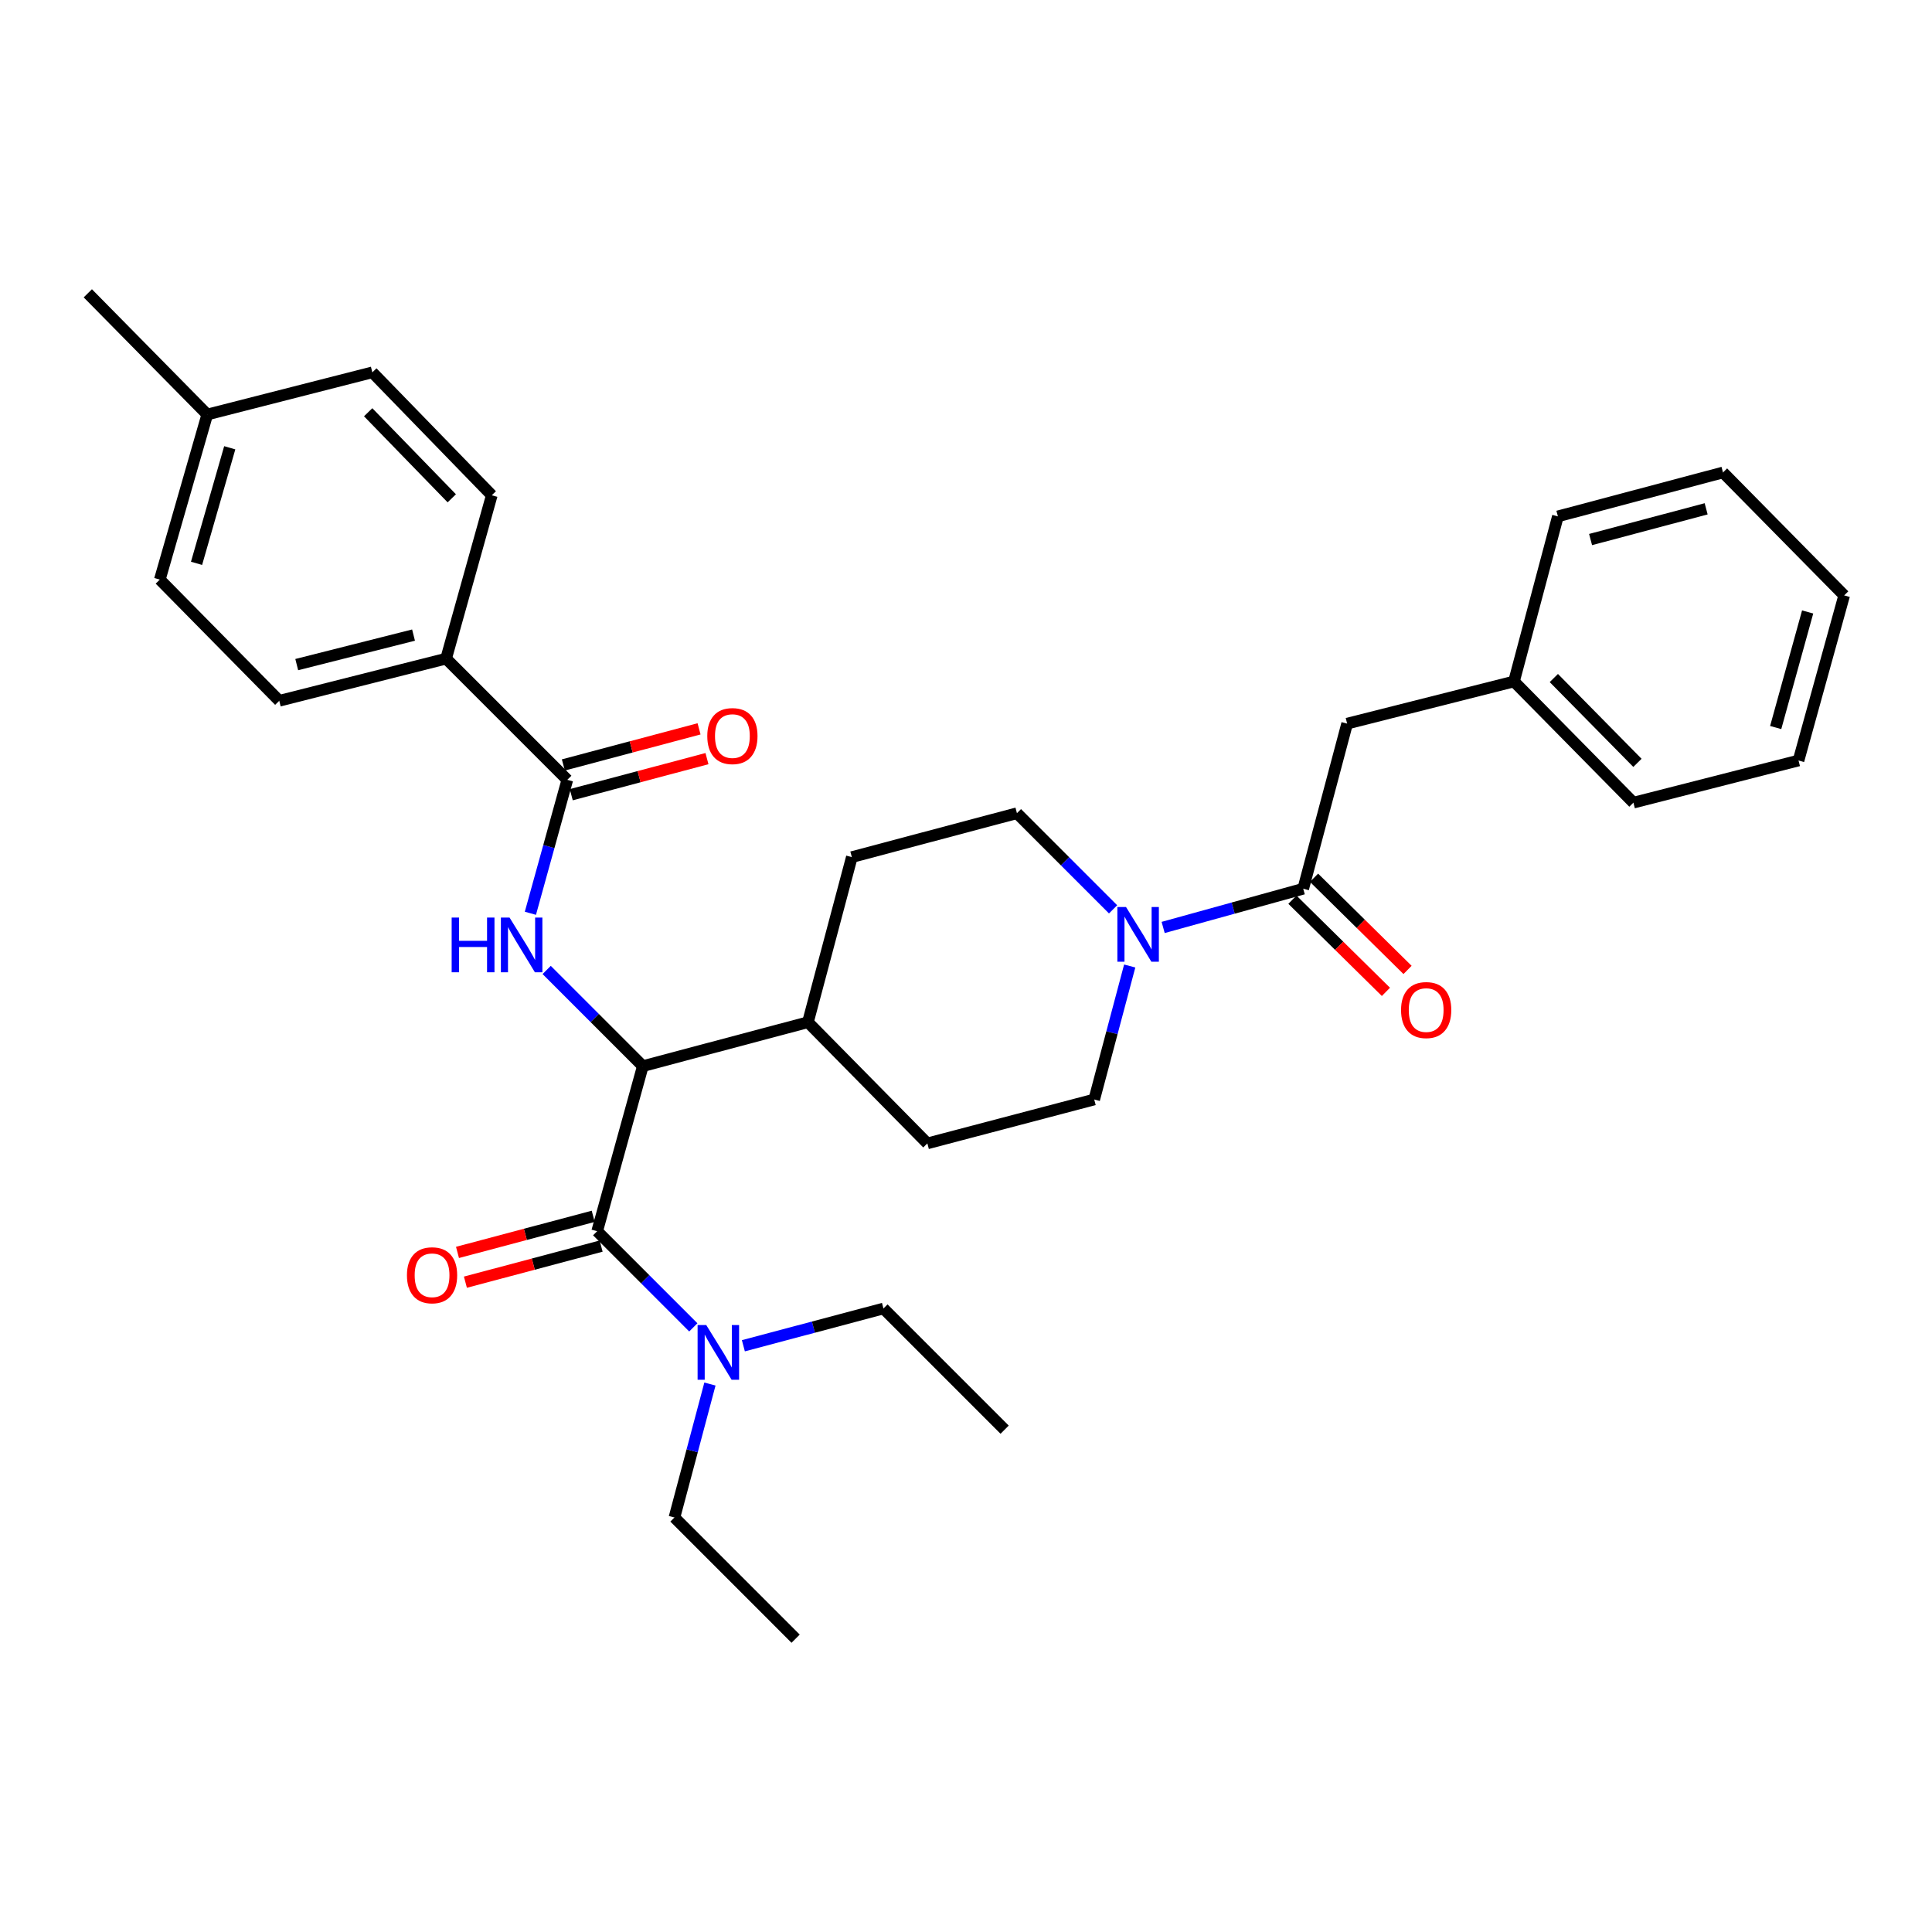 <?xml version='1.0' encoding='iso-8859-1'?>
<svg version='1.1' baseProfile='full'
              xmlns='http://www.w3.org/2000/svg'
                      xmlns:rdkit='http://www.rdkit.org/xml'
                      xmlns:xlink='http://www.w3.org/1999/xlink'
                  xml:space='preserve'
width='1000px' height='1000px' viewBox='0 0 1000 1000'>
<!-- END OF HEADER -->
<rect style='opacity:1.0;fill:#FFFFFF;stroke:none' width='1000' height='1000' x='0' y='0'> </rect>
<path class='bond-0' d='M 697.275,374.544 L 783.637,352.73' style='fill:none;fill-rule:evenodd;stroke:#000000;stroke-width:6px;stroke-linecap:butt;stroke-linejoin:miter;stroke-opacity:1' />
<path class='bond-1' d='M 697.275,374.544 L 674.549,460.003' style='fill:none;fill-rule:evenodd;stroke:#000000;stroke-width:6px;stroke-linecap:butt;stroke-linejoin:miter;stroke-opacity:1' />
<path class='bond-2' d='M 584.736,500.003 L 575.55,534.547' style='fill:none;fill-rule:evenodd;stroke:#0000FF;stroke-width:6px;stroke-linecap:butt;stroke-linejoin:miter;stroke-opacity:1' />
<path class='bond-2' d='M 575.55,534.547 L 566.364,569.091' style='fill:none;fill-rule:evenodd;stroke:#000000;stroke-width:6px;stroke-linecap:butt;stroke-linejoin:miter;stroke-opacity:1' />
<path class='bond-3' d='M 602.047,480.05 L 638.298,470.027' style='fill:none;fill-rule:evenodd;stroke:#0000FF;stroke-width:6px;stroke-linecap:butt;stroke-linejoin:miter;stroke-opacity:1' />
<path class='bond-3' d='M 638.298,470.027 L 674.549,460.003' style='fill:none;fill-rule:evenodd;stroke:#000000;stroke-width:6px;stroke-linecap:butt;stroke-linejoin:miter;stroke-opacity:1' />
<path class='bond-4' d='M 576.132,470.675 L 551.249,445.792' style='fill:none;fill-rule:evenodd;stroke:#0000FF;stroke-width:6px;stroke-linecap:butt;stroke-linejoin:miter;stroke-opacity:1' />
<path class='bond-4' d='M 551.249,445.792 L 526.367,420.909' style='fill:none;fill-rule:evenodd;stroke:#000000;stroke-width:6px;stroke-linecap:butt;stroke-linejoin:miter;stroke-opacity:1' />
<path class='bond-5' d='M 668.953,465.68 L 693.154,489.534' style='fill:none;fill-rule:evenodd;stroke:#000000;stroke-width:6px;stroke-linecap:butt;stroke-linejoin:miter;stroke-opacity:1' />
<path class='bond-5' d='M 693.154,489.534 L 717.355,513.388' style='fill:none;fill-rule:evenodd;stroke:#FF0000;stroke-width:6px;stroke-linecap:butt;stroke-linejoin:miter;stroke-opacity:1' />
<path class='bond-5' d='M 680.144,454.326 L 704.345,478.18' style='fill:none;fill-rule:evenodd;stroke:#000000;stroke-width:6px;stroke-linecap:butt;stroke-linejoin:miter;stroke-opacity:1' />
<path class='bond-5' d='M 704.345,478.18 L 728.546,502.034' style='fill:none;fill-rule:evenodd;stroke:#FF0000;stroke-width:6px;stroke-linecap:butt;stroke-linejoin:miter;stroke-opacity:1' />
<path class='bond-6' d='M 783.637,352.73 L 845.457,415.454' style='fill:none;fill-rule:evenodd;stroke:#000000;stroke-width:6px;stroke-linecap:butt;stroke-linejoin:miter;stroke-opacity:1' />
<path class='bond-6' d='M 804.264,350.948 L 847.538,394.854' style='fill:none;fill-rule:evenodd;stroke:#000000;stroke-width:6px;stroke-linecap:butt;stroke-linejoin:miter;stroke-opacity:1' />
<path class='bond-7' d='M 783.637,352.73 L 806.363,267.272' style='fill:none;fill-rule:evenodd;stroke:#000000;stroke-width:6px;stroke-linecap:butt;stroke-linejoin:miter;stroke-opacity:1' />
<path class='bond-8' d='M 845.457,415.454 L 930.916,393.639' style='fill:none;fill-rule:evenodd;stroke:#000000;stroke-width:6px;stroke-linecap:butt;stroke-linejoin:miter;stroke-opacity:1' />
<path class='bond-9' d='M 349.09,785.453 L 411.813,848.185' style='fill:none;fill-rule:evenodd;stroke:#000000;stroke-width:6px;stroke-linecap:butt;stroke-linejoin:miter;stroke-opacity:1' />
<path class='bond-10' d='M 349.09,785.453 L 358.276,750.913' style='fill:none;fill-rule:evenodd;stroke:#000000;stroke-width:6px;stroke-linecap:butt;stroke-linejoin:miter;stroke-opacity:1' />
<path class='bond-10' d='M 358.276,750.913 L 367.463,716.373' style='fill:none;fill-rule:evenodd;stroke:#0000FF;stroke-width:6px;stroke-linecap:butt;stroke-linejoin:miter;stroke-opacity:1' />
<path class='bond-11' d='M 307.044,629.567 L 271.92,638.908' style='fill:none;fill-rule:evenodd;stroke:#000000;stroke-width:6px;stroke-linecap:butt;stroke-linejoin:miter;stroke-opacity:1' />
<path class='bond-11' d='M 271.92,638.908 L 236.797,648.249' style='fill:none;fill-rule:evenodd;stroke:#FF0000;stroke-width:6px;stroke-linecap:butt;stroke-linejoin:miter;stroke-opacity:1' />
<path class='bond-11' d='M 311.142,644.974 L 276.018,654.315' style='fill:none;fill-rule:evenodd;stroke:#000000;stroke-width:6px;stroke-linecap:butt;stroke-linejoin:miter;stroke-opacity:1' />
<path class='bond-11' d='M 276.018,654.315 L 240.894,663.655' style='fill:none;fill-rule:evenodd;stroke:#FF0000;stroke-width:6px;stroke-linecap:butt;stroke-linejoin:miter;stroke-opacity:1' />
<path class='bond-12' d='M 309.093,637.271 L 333.976,662.157' style='fill:none;fill-rule:evenodd;stroke:#000000;stroke-width:6px;stroke-linecap:butt;stroke-linejoin:miter;stroke-opacity:1' />
<path class='bond-12' d='M 333.976,662.157 L 358.859,687.043' style='fill:none;fill-rule:evenodd;stroke:#0000FF;stroke-width:6px;stroke-linecap:butt;stroke-linejoin:miter;stroke-opacity:1' />
<path class='bond-13' d='M 309.093,637.271 L 332.723,551.821' style='fill:none;fill-rule:evenodd;stroke:#000000;stroke-width:6px;stroke-linecap:butt;stroke-linejoin:miter;stroke-opacity:1' />
<path class='bond-14' d='M 384.767,696.559 L 421.021,686.918' style='fill:none;fill-rule:evenodd;stroke:#0000FF;stroke-width:6px;stroke-linecap:butt;stroke-linejoin:miter;stroke-opacity:1' />
<path class='bond-14' d='M 421.021,686.918 L 457.275,677.276' style='fill:none;fill-rule:evenodd;stroke:#000000;stroke-width:6px;stroke-linecap:butt;stroke-linejoin:miter;stroke-opacity:1' />
<path class='bond-15' d='M 457.275,677.276 L 519.999,740' style='fill:none;fill-rule:evenodd;stroke:#000000;stroke-width:6px;stroke-linecap:butt;stroke-linejoin:miter;stroke-opacity:1' />
<path class='bond-16' d='M 230.906,340.906 L 144.544,362.729' style='fill:none;fill-rule:evenodd;stroke:#000000;stroke-width:6px;stroke-linecap:butt;stroke-linejoin:miter;stroke-opacity:1' />
<path class='bond-16' d='M 214.046,328.724 L 153.592,344' style='fill:none;fill-rule:evenodd;stroke:#000000;stroke-width:6px;stroke-linecap:butt;stroke-linejoin:miter;stroke-opacity:1' />
<path class='bond-17' d='M 230.906,340.906 L 254.544,256.36' style='fill:none;fill-rule:evenodd;stroke:#000000;stroke-width:6px;stroke-linecap:butt;stroke-linejoin:miter;stroke-opacity:1' />
<path class='bond-18' d='M 230.906,340.906 L 293.638,403.639' style='fill:none;fill-rule:evenodd;stroke:#000000;stroke-width:6px;stroke-linecap:butt;stroke-linejoin:miter;stroke-opacity:1' />
<path class='bond-19' d='M 274.53,472.712 L 284.084,438.175' style='fill:none;fill-rule:evenodd;stroke:#0000FF;stroke-width:6px;stroke-linecap:butt;stroke-linejoin:miter;stroke-opacity:1' />
<path class='bond-19' d='M 284.084,438.175 L 293.638,403.639' style='fill:none;fill-rule:evenodd;stroke:#000000;stroke-width:6px;stroke-linecap:butt;stroke-linejoin:miter;stroke-opacity:1' />
<path class='bond-20' d='M 282.957,502.048 L 307.84,526.934' style='fill:none;fill-rule:evenodd;stroke:#0000FF;stroke-width:6px;stroke-linecap:butt;stroke-linejoin:miter;stroke-opacity:1' />
<path class='bond-20' d='M 307.84,526.934 L 332.723,551.821' style='fill:none;fill-rule:evenodd;stroke:#000000;stroke-width:6px;stroke-linecap:butt;stroke-linejoin:miter;stroke-opacity:1' />
<path class='bond-21' d='M 295.687,411.342 L 330.806,402.001' style='fill:none;fill-rule:evenodd;stroke:#000000;stroke-width:6px;stroke-linecap:butt;stroke-linejoin:miter;stroke-opacity:1' />
<path class='bond-21' d='M 330.806,402.001 L 365.926,392.661' style='fill:none;fill-rule:evenodd;stroke:#FF0000;stroke-width:6px;stroke-linecap:butt;stroke-linejoin:miter;stroke-opacity:1' />
<path class='bond-21' d='M 291.589,395.935 L 326.709,386.595' style='fill:none;fill-rule:evenodd;stroke:#000000;stroke-width:6px;stroke-linecap:butt;stroke-linejoin:miter;stroke-opacity:1' />
<path class='bond-21' d='M 326.709,386.595 L 361.829,377.254' style='fill:none;fill-rule:evenodd;stroke:#FF0000;stroke-width:6px;stroke-linecap:butt;stroke-linejoin:miter;stroke-opacity:1' />
<path class='bond-22' d='M 144.544,362.729 L 82.724,299.997' style='fill:none;fill-rule:evenodd;stroke:#000000;stroke-width:6px;stroke-linecap:butt;stroke-linejoin:miter;stroke-opacity:1' />
<path class='bond-23' d='M 480.001,591.818 L 566.364,569.091' style='fill:none;fill-rule:evenodd;stroke:#000000;stroke-width:6px;stroke-linecap:butt;stroke-linejoin:miter;stroke-opacity:1' />
<path class='bond-24' d='M 480.001,591.818 L 418.181,529.094' style='fill:none;fill-rule:evenodd;stroke:#000000;stroke-width:6px;stroke-linecap:butt;stroke-linejoin:miter;stroke-opacity:1' />
<path class='bond-25' d='M 418.181,529.094 L 440.908,443.636' style='fill:none;fill-rule:evenodd;stroke:#000000;stroke-width:6px;stroke-linecap:butt;stroke-linejoin:miter;stroke-opacity:1' />
<path class='bond-26' d='M 418.181,529.094 L 332.723,551.821' style='fill:none;fill-rule:evenodd;stroke:#000000;stroke-width:6px;stroke-linecap:butt;stroke-linejoin:miter;stroke-opacity:1' />
<path class='bond-27' d='M 440.908,443.636 L 526.367,420.909' style='fill:none;fill-rule:evenodd;stroke:#000000;stroke-width:6px;stroke-linecap:butt;stroke-linejoin:miter;stroke-opacity:1' />
<path class='bond-28' d='M 254.544,256.36 L 192.724,192.724' style='fill:none;fill-rule:evenodd;stroke:#000000;stroke-width:6px;stroke-linecap:butt;stroke-linejoin:miter;stroke-opacity:1' />
<path class='bond-28' d='M 233.837,257.923 L 190.563,213.378' style='fill:none;fill-rule:evenodd;stroke:#000000;stroke-width:6px;stroke-linecap:butt;stroke-linejoin:miter;stroke-opacity:1' />
<path class='bond-29' d='M 192.724,192.724 L 107.275,214.547' style='fill:none;fill-rule:evenodd;stroke:#000000;stroke-width:6px;stroke-linecap:butt;stroke-linejoin:miter;stroke-opacity:1' />
<path class='bond-30' d='M 82.724,299.997 L 107.275,214.547' style='fill:none;fill-rule:evenodd;stroke:#000000;stroke-width:6px;stroke-linecap:butt;stroke-linejoin:miter;stroke-opacity:1' />
<path class='bond-30' d='M 101.729,291.582 L 118.914,231.767' style='fill:none;fill-rule:evenodd;stroke:#000000;stroke-width:6px;stroke-linecap:butt;stroke-linejoin:miter;stroke-opacity:1' />
<path class='bond-31' d='M 107.275,214.547 L 45.455,151.815' style='fill:none;fill-rule:evenodd;stroke:#000000;stroke-width:6px;stroke-linecap:butt;stroke-linejoin:miter;stroke-opacity:1' />
<path class='bond-32' d='M 806.363,267.272 L 891.822,244.545' style='fill:none;fill-rule:evenodd;stroke:#000000;stroke-width:6px;stroke-linecap:butt;stroke-linejoin:miter;stroke-opacity:1' />
<path class='bond-32' d='M 823.279,279.269 L 883.1,263.361' style='fill:none;fill-rule:evenodd;stroke:#000000;stroke-width:6px;stroke-linecap:butt;stroke-linejoin:miter;stroke-opacity:1' />
<path class='bond-33' d='M 891.822,244.545 L 954.545,308.181' style='fill:none;fill-rule:evenodd;stroke:#000000;stroke-width:6px;stroke-linecap:butt;stroke-linejoin:miter;stroke-opacity:1' />
<path class='bond-34' d='M 930.916,393.639 L 954.545,308.181' style='fill:none;fill-rule:evenodd;stroke:#000000;stroke-width:6px;stroke-linecap:butt;stroke-linejoin:miter;stroke-opacity:1' />
<path class='bond-34' d='M 919.095,376.572 L 935.635,316.751' style='fill:none;fill-rule:evenodd;stroke:#000000;stroke-width:6px;stroke-linecap:butt;stroke-linejoin:miter;stroke-opacity:1' />
<path  class='atom-1' d='M 582.83 469.473
L 592.11 484.473
Q 593.03 485.953, 594.51 488.633
Q 595.99 491.313, 596.07 491.473
L 596.07 469.473
L 599.83 469.473
L 599.83 497.793
L 595.95 497.793
L 585.99 481.393
Q 584.83 479.473, 583.59 477.273
Q 582.39 475.073, 582.03 474.393
L 582.03 497.793
L 578.35 497.793
L 578.35 469.473
L 582.83 469.473
' fill='#0000FF'/>
<path  class='atom-3' d='M 725.184 522.806
Q 725.184 516.006, 728.544 512.206
Q 731.904 508.406, 738.184 508.406
Q 744.464 508.406, 747.824 512.206
Q 751.184 516.006, 751.184 522.806
Q 751.184 529.686, 747.784 533.606
Q 744.384 537.486, 738.184 537.486
Q 731.944 537.486, 728.544 533.606
Q 725.184 529.726, 725.184 522.806
M 738.184 534.286
Q 742.504 534.286, 744.824 531.406
Q 747.184 528.486, 747.184 522.806
Q 747.184 517.246, 744.824 514.446
Q 742.504 511.606, 738.184 511.606
Q 733.864 511.606, 731.504 514.406
Q 729.184 517.206, 729.184 522.806
Q 729.184 528.526, 731.504 531.406
Q 733.864 534.286, 738.184 534.286
' fill='#FF0000'/>
<path  class='atom-8' d='M 210.634 660.077
Q 210.634 653.277, 213.994 649.477
Q 217.354 645.677, 223.634 645.677
Q 229.914 645.677, 233.274 649.477
Q 236.634 653.277, 236.634 660.077
Q 236.634 666.957, 233.234 670.877
Q 229.834 674.757, 223.634 674.757
Q 217.394 674.757, 213.994 670.877
Q 210.634 666.997, 210.634 660.077
M 223.634 671.557
Q 227.954 671.557, 230.274 668.677
Q 232.634 665.757, 232.634 660.077
Q 232.634 654.517, 230.274 651.717
Q 227.954 648.877, 223.634 648.877
Q 219.314 648.877, 216.954 651.677
Q 214.634 654.477, 214.634 660.077
Q 214.634 665.797, 216.954 668.677
Q 219.314 671.557, 223.634 671.557
' fill='#FF0000'/>
<path  class='atom-9' d='M 365.556 685.843
L 374.836 700.843
Q 375.756 702.323, 377.236 705.003
Q 378.716 707.683, 378.796 707.843
L 378.796 685.843
L 382.556 685.843
L 382.556 714.163
L 378.676 714.163
L 368.716 697.763
Q 367.556 695.843, 366.316 693.643
Q 365.116 691.443, 364.756 690.763
L 364.756 714.163
L 361.076 714.163
L 361.076 685.843
L 365.556 685.843
' fill='#0000FF'/>
<path  class='atom-12' d='M 233.779 474.929
L 237.619 474.929
L 237.619 486.969
L 252.099 486.969
L 252.099 474.929
L 255.939 474.929
L 255.939 503.249
L 252.099 503.249
L 252.099 490.169
L 237.619 490.169
L 237.619 503.249
L 233.779 503.249
L 233.779 474.929
' fill='#0000FF'/>
<path  class='atom-12' d='M 263.739 474.929
L 273.019 489.929
Q 273.939 491.409, 275.419 494.089
Q 276.899 496.769, 276.979 496.929
L 276.979 474.929
L 280.739 474.929
L 280.739 503.249
L 276.859 503.249
L 266.899 486.849
Q 265.739 484.929, 264.499 482.729
Q 263.299 480.529, 262.939 479.849
L 262.939 503.249
L 259.259 503.249
L 259.259 474.929
L 263.739 474.929
' fill='#0000FF'/>
<path  class='atom-14' d='M 366.088 380.992
Q 366.088 374.192, 369.448 370.392
Q 372.808 366.592, 379.088 366.592
Q 385.368 366.592, 388.728 370.392
Q 392.088 374.192, 392.088 380.992
Q 392.088 387.872, 388.688 391.792
Q 385.288 395.672, 379.088 395.672
Q 372.848 395.672, 369.448 391.792
Q 366.088 387.912, 366.088 380.992
M 379.088 392.472
Q 383.408 392.472, 385.728 389.592
Q 388.088 386.672, 388.088 380.992
Q 388.088 375.432, 385.728 372.632
Q 383.408 369.792, 379.088 369.792
Q 374.768 369.792, 372.408 372.592
Q 370.088 375.392, 370.088 380.992
Q 370.088 386.712, 372.408 389.592
Q 374.768 392.472, 379.088 392.472
' fill='#FF0000'/>
</svg>
